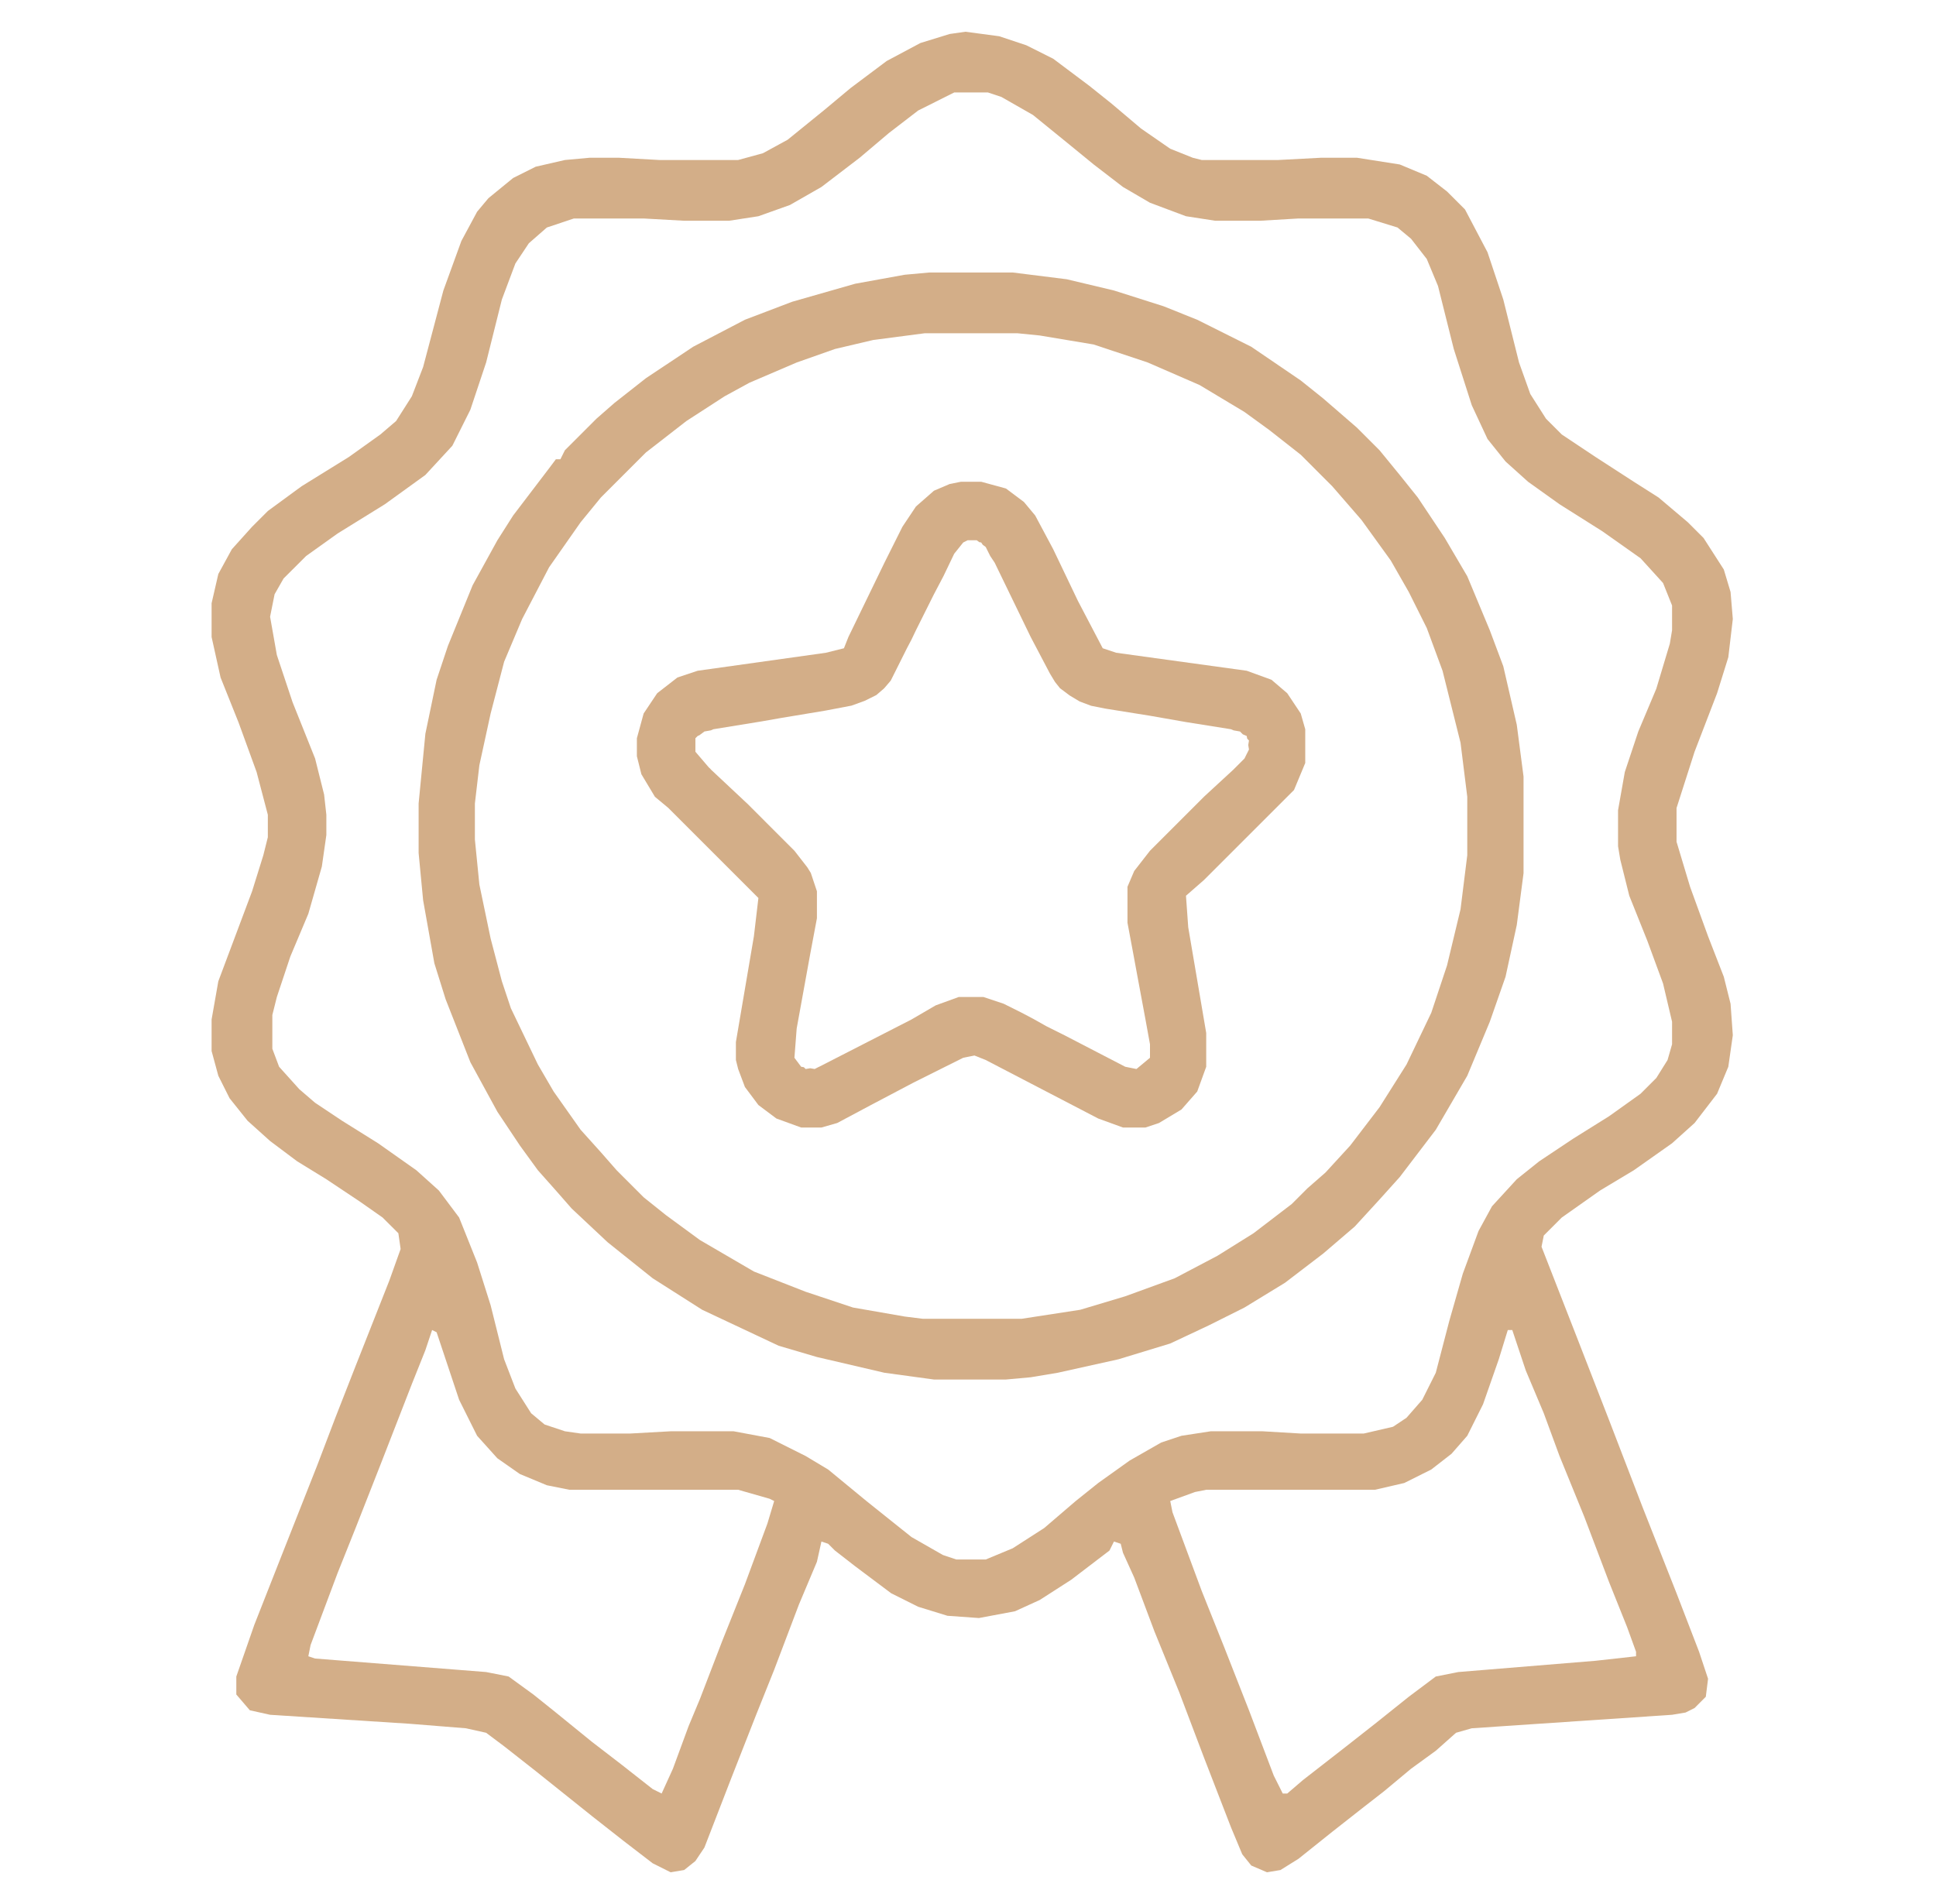<svg xmlns="http://www.w3.org/2000/svg" width="61" height="60" viewBox="0 0 61 60" fill="none"><path fill-rule="evenodd" clip-rule="evenodd" d="M31.483 1.142L30.42 1L29.923 1.071L29.002 1.355L27.938 1.922L26.803 2.773L25.953 3.482L24.818 4.403L24.038 4.829L23.258 5.042H20.776L19.5 4.971H18.578L17.799 5.042L16.877 5.254L16.168 5.609L15.388 6.247L15.033 6.672L14.537 7.594L13.97 9.154L13.332 11.565L12.977 12.487L12.481 13.267L11.984 13.692L10.992 14.401L9.503 15.323L8.439 16.103L7.943 16.599L7.305 17.308L6.879 18.088L6.667 19.01V20.073L6.95 21.35L7.517 22.768L8.085 24.328L8.439 25.675V26.384L8.297 26.951L7.943 28.086L6.879 30.922L6.667 32.127V33.12L6.879 33.9L7.234 34.609L7.801 35.318L8.51 35.956L9.361 36.594L10.283 37.161L11.346 37.87L12.055 38.367L12.552 38.863L12.623 39.359L12.268 40.352L11.204 43.047L10.566 44.677L9.999 46.166L8.935 48.861L8.014 51.2L7.446 52.831V53.398L7.872 53.895L8.51 54.037L12.906 54.32L14.679 54.462L15.317 54.604L15.884 55.029L16.877 55.809L18.649 57.227L19.642 58.007L20.564 58.716L21.131 59L21.556 58.929L21.911 58.645L22.195 58.22L23.046 56.022L23.825 54.037L24.393 52.619L25.173 50.562L25.74 49.215L25.882 48.577L26.094 48.648L26.307 48.861L26.945 49.357L28.08 50.208L28.931 50.633L29.852 50.917L30.845 50.988L31.98 50.775L32.759 50.42L33.752 49.782L34.958 48.861L35.099 48.577L35.312 48.648L35.383 48.931L35.737 49.712L36.376 51.413L37.156 53.328L37.935 55.384L38.786 57.582L39.141 58.433L39.425 58.787L39.921 59L40.346 58.929L40.913 58.575L41.977 57.724L42.97 56.944L43.608 56.447L44.459 55.738L45.239 55.171L45.877 54.604L46.373 54.462L52.684 54.037L53.109 53.966L53.393 53.824L53.747 53.469L53.818 52.902L53.535 52.051L52.825 50.208L51.762 47.513L50.698 44.748L49.706 42.196L48.571 39.288L48.642 38.934L49.209 38.367L50.415 37.516L51.478 36.878L52.684 36.027L53.393 35.389L54.102 34.467L54.456 33.616L54.598 32.623L54.527 31.631L54.314 30.78L53.818 29.504L53.251 27.944L52.825 26.526V25.462L53.393 23.689L54.102 21.846L54.456 20.712L54.598 19.506L54.527 18.655L54.314 17.946L53.676 16.953L53.18 16.457L52.258 15.677L51.478 15.181L50.273 14.401L49.209 13.692L48.713 13.196L48.217 12.416L47.862 11.423L47.366 9.438L46.869 7.949L46.16 6.601L45.593 6.034L44.955 5.538L44.104 5.183L42.757 4.971H41.623L40.275 5.042H37.864L37.581 4.971L36.872 4.687L35.95 4.049L35.028 3.269L34.319 2.702L33.185 1.851L32.334 1.425L31.483 1.142ZM28.931 3.482L30.065 2.914H31.129L31.554 3.056L32.547 3.623L33.681 4.545L34.461 5.183L35.383 5.892L36.234 6.389L37.368 6.814L38.29 6.956H39.708L40.913 6.885H43.111L44.033 7.169L44.459 7.523L44.955 8.161L45.309 9.012L45.806 10.998L46.373 12.77L46.869 13.834L47.437 14.543L48.146 15.181L49.138 15.89L50.486 16.741L51.691 17.592L52.4 18.372L52.684 19.081V19.861L52.613 20.286L52.187 21.704L51.62 23.051L51.195 24.328L50.982 25.533V26.668L51.053 27.093L51.336 28.227L51.904 29.645L52.4 30.993L52.684 32.198V32.907L52.542 33.403L52.187 33.971L51.691 34.467L50.698 35.176L49.564 35.885L48.5 36.594L47.791 37.161L47.011 38.012L46.586 38.792L46.09 40.139L45.664 41.628L45.239 43.259L44.813 44.11L44.317 44.677L43.891 44.961L42.97 45.174H40.984L39.779 45.103H38.148L37.226 45.245L36.588 45.457L35.596 46.024L34.603 46.733L33.894 47.301L32.901 48.152L31.909 48.79L31.058 49.144H30.136L29.71 49.002L28.718 48.435L27.3 47.301L26.094 46.308L25.385 45.883L24.251 45.315L23.116 45.103H21.131L19.855 45.174H18.295L17.799 45.103L17.16 44.89L16.735 44.535L16.239 43.755L15.884 42.834L15.459 41.132L15.033 39.785L14.466 38.367L13.828 37.516L13.119 36.878L11.913 36.027L10.779 35.318L9.928 34.751L9.432 34.325L8.794 33.616L8.581 33.049V31.985L8.723 31.418L9.148 30.142L9.715 28.795L10.141 27.306L10.283 26.313V25.675L10.212 25.037L9.928 23.902L9.219 22.13L8.723 20.641L8.51 19.435L8.652 18.726L8.935 18.23L9.645 17.521L10.637 16.812L12.126 15.89L13.402 14.968L14.253 14.046L14.82 12.912L15.317 11.423L15.813 9.438L16.239 8.303L16.664 7.665L17.231 7.169L18.082 6.885H20.28L21.556 6.956H22.975L23.896 6.814L24.889 6.46L25.882 5.892L27.087 4.971L28.009 4.191L28.931 3.482ZM13.615 41.912L13.757 41.983L14.466 44.11L15.033 45.245L15.671 45.954L16.38 46.45L17.231 46.804L17.94 46.946H23.258L24.251 47.23L24.393 47.301L24.18 48.01L23.471 49.924L22.762 51.697L22.053 53.54L21.698 54.391L21.202 55.738L20.847 56.518L20.564 56.377L19.571 55.597L18.649 54.888L17.515 53.966L16.806 53.398L16.026 52.831L15.317 52.69L9.928 52.264L9.715 52.193L9.786 51.839L10.637 49.57L11.204 48.152L11.984 46.166L12.977 43.614L13.402 42.55L13.615 41.912ZM47.508 41.912H47.649L48.075 43.188L48.642 44.535L49.138 45.883L49.918 47.797L50.698 49.853L51.266 51.271L51.549 52.051V52.193L50.273 52.335L45.948 52.69L45.239 52.831L44.388 53.469L43.324 54.32L42.331 55.1L41.055 56.093L40.559 56.518H40.417L40.133 55.951L39.353 53.895L38.574 51.91L37.865 50.137L36.943 47.655L36.872 47.301L37.652 47.017L38.006 46.946H43.324L44.246 46.733L45.097 46.308L45.735 45.812L46.231 45.245L46.728 44.252L47.224 42.834L47.508 41.912Z" fill="#D3AE88"></path><path d="M29.285 8.587H31.909L33.611 8.8L35.099 9.154L36.659 9.65L37.723 10.076L39.425 10.927L40.985 11.99L41.694 12.558L42.757 13.479L43.466 14.188L44.104 14.968L44.672 15.677L45.523 16.954L46.231 18.159L46.941 19.861L47.366 20.995L47.791 22.839L48.004 24.47V27.518L47.791 29.149L47.437 30.78L46.941 32.198L46.231 33.9L45.239 35.602L44.104 37.091L43.466 37.8L42.686 38.651L41.694 39.501L40.488 40.423L39.212 41.203L38.078 41.77L36.872 42.337L35.241 42.834L33.327 43.259L32.476 43.401L31.696 43.472H29.427L27.867 43.259L25.74 42.763L24.535 42.408L22.124 41.274L20.564 40.281L19.146 39.147L18.012 38.083L17.515 37.516L16.948 36.878L16.381 36.098L15.672 35.034L14.821 33.474L14.041 31.489L13.686 30.355L13.332 28.369L13.19 26.88V25.32L13.403 23.122L13.757 21.421L14.112 20.357L14.892 18.443L15.672 17.025L16.168 16.245L17.302 14.756L17.515 14.472H17.657L17.799 14.188L18.791 13.196L19.359 12.699L20.351 11.919L21.84 10.927L23.471 10.076L24.96 9.509L26.945 8.941L28.505 8.658L29.285 8.587ZM29.143 10.501L27.513 10.714L26.307 10.998L25.102 11.423L23.613 12.061L22.833 12.487L21.628 13.267L20.351 14.259L18.933 15.677L18.295 16.457L17.302 17.875L16.452 19.506L15.884 20.853L15.459 22.484L15.104 24.115L14.963 25.32V26.455L15.104 27.873L15.459 29.575L15.813 30.922L16.097 31.773L16.948 33.545L17.444 34.396L18.295 35.602L18.933 36.311L19.43 36.878L20.28 37.729L20.989 38.296L22.053 39.076L23.755 40.069L25.386 40.707L26.875 41.203L28.505 41.487L29.073 41.558H32.192L34.036 41.274L35.454 40.849L37.014 40.281L38.361 39.572L39.496 38.863L40.701 37.941L41.197 37.445L41.764 36.949L42.544 36.098L43.466 34.892L44.317 33.545L45.097 31.915L45.593 30.425L46.019 28.653L46.231 26.951V25.108L46.019 23.406L45.452 21.137L44.955 19.79L44.388 18.655L43.821 17.663L42.899 16.386L41.977 15.323L40.985 14.33L39.992 13.55L39.212 12.983L37.794 12.132L36.163 11.423L34.461 10.856L32.76 10.572L32.051 10.501H29.143Z" fill="#D3AE88"></path><path fill-rule="evenodd" clip-rule="evenodd" d="M30.916 15.181H30.278L29.923 15.252L29.427 15.464L28.86 15.961L28.434 16.599L27.867 17.733L26.732 20.073L26.591 20.428L26.023 20.57L21.982 21.137L21.344 21.35L20.706 21.846L20.28 22.484L20.067 23.264V23.831L20.209 24.398L20.635 25.108L21.06 25.462L23.896 28.298L23.754 29.504L23.187 32.836V33.403L23.258 33.687L23.471 34.254L23.896 34.822L24.463 35.247L25.243 35.531H25.882L26.378 35.389L27.442 34.822L28.789 34.112L30.349 33.333L30.703 33.262L31.058 33.403L34.603 35.247L35.383 35.531H36.092L36.517 35.389L37.226 34.963L37.723 34.396L38.006 33.616V32.553L37.439 29.22L37.368 28.227L37.935 27.731L40.772 24.895L41.126 24.044V22.98L40.984 22.484L40.559 21.846L40.062 21.421L39.282 21.137L35.17 20.57L34.745 20.428L33.965 18.939L33.185 17.308L32.617 16.244L32.263 15.819L31.696 15.394L30.916 15.181ZM30.855 17.085L30.774 17.024H30.49L30.49 17.024L30.349 17.095L30.065 17.45L29.73 18.149L29.427 18.726L28.86 19.861L28.718 20.158L28.576 20.428L28.065 21.449L27.856 21.693L27.612 21.903L27.252 22.082L26.83 22.236L26.023 22.39L24.605 22.626L24.002 22.732L22.478 22.98L22.395 23.016L22.195 23.051L22.037 23.169L21.982 23.193L21.911 23.264L21.911 23.264H21.911V23.689H21.911L22.336 24.186L22.374 24.219L22.407 24.257L23.541 25.32L23.542 25.32L25.031 26.809L25.437 27.331L25.547 27.508L25.74 28.086V28.936L25.527 30.071L25.102 32.411L25.031 33.333L25.243 33.616L25.328 33.63L25.385 33.687L25.527 33.663L25.669 33.687L25.805 33.617L25.811 33.616L28.718 32.127L29.481 31.682L30.207 31.418L30.207 31.418H30.987L30.987 31.418L31.625 31.631L32.192 31.914L32.56 32.108L32.972 32.34L33.539 32.623L33.539 32.623L35.454 33.616L35.808 33.687L36.234 33.333L36.234 33.332V32.907L36.092 32.127L35.809 30.606L35.737 30.213L35.525 29.078V27.944L35.737 27.447L36.234 26.809L37.935 25.108L37.935 25.107L38.857 24.257L38.928 24.186L38.928 24.186L38.928 24.186L39.212 23.902L39.282 23.76L39.282 23.76L39.282 23.76L39.353 23.619L39.33 23.477L39.353 23.335L39.297 23.278L39.282 23.193L39.158 23.14L39.07 23.051L38.87 23.016L38.786 22.98L37.368 22.754L36.234 22.555L34.816 22.328L34.38 22.241L34.02 22.106L33.705 21.917L33.397 21.686L33.242 21.491L33.083 21.228L32.476 20.074L32.476 20.073L32.475 20.072L31.341 17.733L31.2 17.521L31.058 17.237L30.963 17.166L30.916 17.095L30.855 17.085Z" fill="#D3AE88"></path></svg>